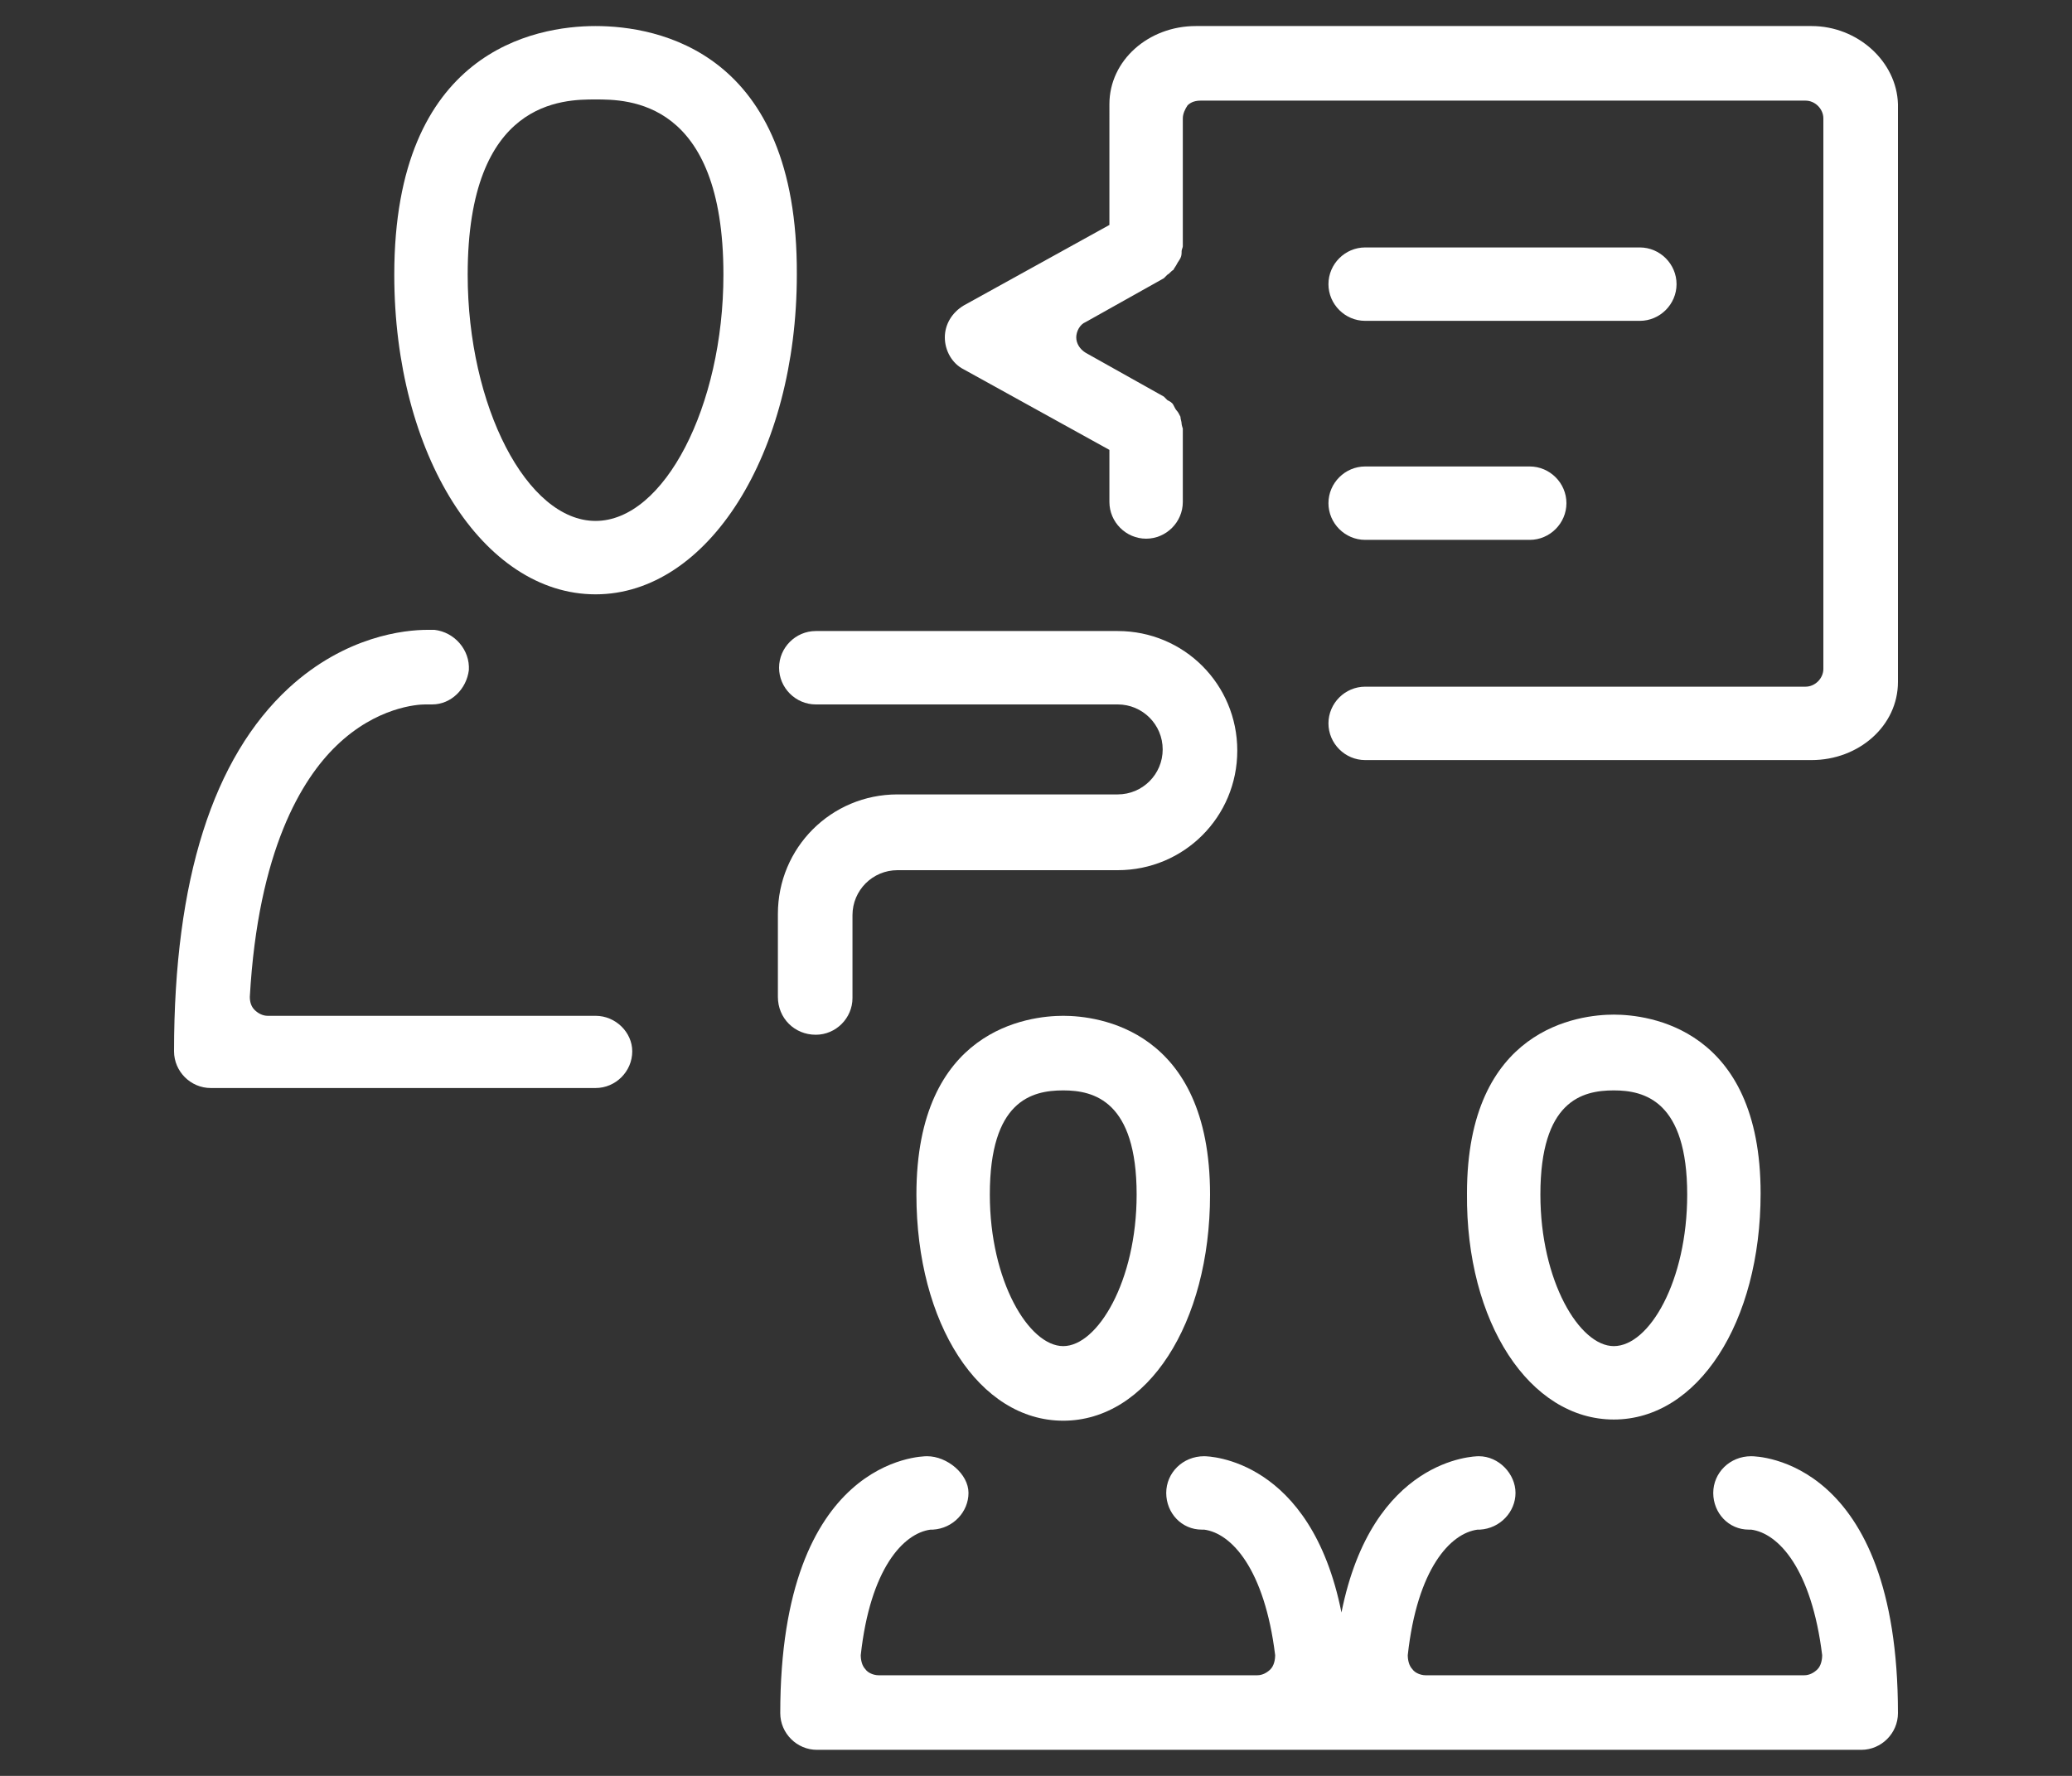 <?xml version="1.0" encoding="utf-8"?>
<!-- Generator: Adobe Illustrator 27.8.1, SVG Export Plug-In . SVG Version: 6.00 Build 0)  -->
<svg version="1.1" xmlns="http://www.w3.org/2000/svg" xmlns:xlink="http://www.w3.org/1999/xlink" x="0px" y="0px"
	 viewBox="0 0 175 150" style="enable-background:new 0 0 175 150;" xml:space="preserve">
<rect x="0" y="0" width="175" height="150" fill="#333333" stroke="none"/>
<style type="text/css">
	.st0{fill:#FCA369;}
	.st1{fill:#25408F;}
	.st2{fill:#EBEBEB;}
	.st3{fill:#FFFFFF;}
	.st4{fill:#868686;}
	.st5{fill:#D9D9D9;}
	.st6{opacity:0.72;}
	.st7{opacity:0.46;}
	.st8{fill:#F9F9F9;}
	.st9{fill:#F4F4F4;}
	.st10{fill:#EEEEEE;}
	.st11{fill:#E9E9E9;}
	.st12{fill:#E3E3E3;}
	.st13{fill:#DDDDDD;}
	.st14{fill:#D8D8D8;}
	.st15{fill:#D2D2D2;}
	.st16{fill:#CDCDCD;}
	.st17{fill:#C7C7C7;}
	.st18{fill:#C2C2C2;}
	.st19{fill:#BCBCBC;}
	.st20{fill:#B6B6B6;}
	.st21{fill:#B1B1B1;}
	.st22{fill:#ABABAB;}
	.st23{fill:#A6A6A6;}
	.st24{fill:#A0A0A0;}
	.st25{fill:#9A9A9A;}
	.st26{fill:#959595;}
	.st27{fill:#8F8F8F;}
	.st28{fill:#8A8A8A;}
	.st29{fill:#848484;}
	.st30{fill:#7F7F7F;}
	.st31{fill:#797979;}
	.st32{fill:#737373;}
	.st33{fill:#6E6E6E;}
	.st34{fill:#686868;}
	.st35{fill:#636363;}
	.st36{fill:#5D5D5D;}
	.st37{fill:#575757;}
	.st38{fill:#525252;}
	.st39{fill:#4C4C4C;}
	.st40{fill:#474747;}
	.st41{fill:#414141;}
	.st42{fill:#3C3C3C;}
	.st43{fill:#363636;}
	.st44{fill:#303030;}
	.st45{fill:#2B2B2B;}
	.st46{fill:#252525;}
	.st47{fill:#202020;}
	.st48{fill:#1A1A1A;}
	.st49{fill:#020202;}
	.st50{fill:#1E1E1E;}
	.st51{fill:none;}
	.st52{opacity:0.8;fill:#072B5F;}
	.st53{clip-path:url(#SVGID_00000081613459707052342120000017002925731816449431_);}
</style>
<g id="MAIN">
	<g>
		<ellipse class="st51" cx="50.3" cy="26.2" rx="13.6" ry="20.7"/>
		<ellipse class="st51" cx="89.8" cy="102.9" rx="9" ry="14.6"/>
		<ellipse class="st51" cx="136.3" cy="102.9" rx="9" ry="14.6"/>
		<g>
			<path class="st3" d="M50.3,2.2c-5.1,0-17,2.1-17,21c0,15.2,7.5,27,17,27s17-11.9,17-27C67.4,4.3,55.5,2.2,50.3,2.2z M50.3,44
				c-5.8,0-10.8-9.7-10.8-20.8c0-14.8,8.1-14.8,10.8-14.8s10.8,0,10.8,14.8C61.1,34.3,56.1,44,50.3,44z"/>
			<path class="st3" d="M50.3,85.8H22.6c-0.4,0-0.8-0.2-1.1-0.5c-0.3-0.3-0.4-0.7-0.4-1.1c0.7-12.4,4.4-18.4,7.3-21.2
				c3.4-3.3,6.9-3.5,7.5-3.5c0.1,0,0.3,0,0.4,0c0.1,0,0.1,0,0.2,0c1.6,0,2.9-1.3,3.1-2.9c0.1-1.7-1.2-3.2-2.9-3.4
				c-0.1,0-0.3,0-0.6,0c-1.9,0-6.9,0.5-11.7,4.9c-6.4,5.9-9.7,16.2-9.7,30.7c0,1.7,1.4,3.1,3.1,3.1h32.5c1.7,0,3.1-1.4,3.1-3.1
				C53.4,87.2,52,85.8,50.3,85.8L50.3,85.8z"/>
			<path class="st3" d="M68.9,87.4c1.7,0,3.1-1.4,3.1-3.1v-7c0-2.1,1.7-3.8,3.8-3.8h18.6c5.6,0,10.1-4.5,10.1-10.1
				S100,53.3,94.4,53.3H68.9c-1.7,0-3.1,1.4-3.1,3.1c0,1.7,1.4,3.1,3.1,3.1h25.5c2.1,0,3.8,1.7,3.8,3.8c0,2.1-1.7,3.8-3.8,3.8H75.8
				c-5.6,0-10.1,4.5-10.1,10.1v7C65.7,86,67.1,87.4,68.9,87.4L68.9,87.4z"/>
			<path class="st3" d="M136.3,119.9c7.1,0,12.4-8.2,12.4-19.1c0-14-9.5-15.1-12.4-15.1c-2.9,0-12.4,1.1-12.4,15.1
				C123.8,111.7,129.2,119.9,136.3,119.9z M136.3,92.1c2.6,0,6.2,0.9,6.2,8.8c0,7.3-3.2,12.8-6.2,12.8c-2.9,0-6.2-5.5-6.2-12.8
				C130.1,93,133.6,92.1,136.3,92.1z"/>
			<path class="st3" d="M147.9,123c-1.8,0-3.2,1.4-3.2,3.1c0,1.7,1.3,3.1,3,3.1c0.1,0,0.1,0,0.2,0c2.3,0.3,5.1,3.3,6,10.6
				c0,0.4-0.1,0.9-0.4,1.2c-0.3,0.3-0.7,0.5-1.1,0.5h-32c-0.4,0-0.9-0.2-1.1-0.5c-0.3-0.3-0.4-0.8-0.4-1.2
				c0.8-7.3,3.6-10.3,5.9-10.6c0.1,0,0.1,0,0.2,0c1.7-0.1,3-1.5,3-3.1s-1.4-3.1-3.1-3.1c-0.4,0-9,0.2-11.6,13.2
				c-2.6-13-11.2-13.2-11.6-13.2c-1.8,0-3.2,1.4-3.2,3.1c0,1.7,1.3,3.1,3,3.1c0.1,0,0.1,0,0.2,0c2.3,0.3,5.1,3.3,6,10.6
				c0,0.4-0.1,0.9-0.4,1.2c-0.3,0.3-0.7,0.5-1.1,0.5h-32c-0.4,0-0.9-0.2-1.1-0.5c-0.3-0.3-0.4-0.8-0.4-1.2
				c0.8-7.3,3.6-10.3,5.9-10.6c0.1,0,0.1,0,0.2,0c1.7-0.1,3-1.5,3-3.1S80,123,78.3,123c-0.5,0-12.4,0.2-12.4,21.7
				c0,1.7,1.4,3.1,3.1,3.1h88.2c1.7,0,3.1-1.4,3.1-3.1C160.3,123.2,148.4,123,147.9,123L147.9,123z"/>
			<path class="st3" d="M89.8,85.8c-2.9,0-12.4,1.1-12.4,15.1c0,10.9,5.3,19.1,12.4,19.1c7.1,0,12.4-8.2,12.4-19.1
				C102.2,86.9,92.7,85.8,89.8,85.8z M89.8,113.7c-2.9,0-6.2-5.5-6.2-12.8c0-7.9,3.5-8.8,6.2-8.8c2.6,0,6.2,0.9,6.2,8.8
				C96,108.2,92.7,113.7,89.8,113.7z"/>
			<path class="st3" d="M153,2.2h-52c-4,0-7.3,2.9-7.3,6.6V19l-12.3,6.8c-1,0.6-1.6,1.6-1.6,2.7s0.6,2.2,1.6,2.7l12.3,6.8v4.4
				c0,1.7,1.4,3.1,3.1,3.1s3.1-1.4,3.1-3.1v-6.2c0,0-0.1-0.3-0.1-0.4c0-0.2-0.1-0.4-0.1-0.6c-0.1-0.2-0.2-0.4-0.3-0.5
				s-0.2-0.3-0.3-0.5c-0.1-0.2-0.3-0.3-0.5-0.4c-0.1-0.1-0.2-0.2-0.3-0.3l-6.6-3.7c-0.5-0.3-0.8-0.8-0.8-1.3c0-0.5,0.3-1.1,0.8-1.3
				l6.6-3.7c0,0,0.2-0.2,0.3-0.3c0.2-0.1,0.3-0.3,0.5-0.4c0.1-0.2,0.2-0.3,0.3-0.5c0.1-0.2,0.2-0.3,0.3-0.5s0.1-0.4,0.1-0.6
				c0-0.1,0.1-0.3,0.1-0.4V10c0-0.4,0.2-0.8,0.4-1.1c0.3-0.3,0.7-0.4,1.1-0.4h51.1c0.8,0,1.5,0.7,1.5,1.5v46.5
				c0,0.8-0.7,1.5-1.5,1.5h-37.2c-1.7,0-3.1,1.4-3.1,3.1c0,1.7,1.4,3.1,3.1,3.1h37.7c4,0,7.3-2.9,7.3-6.6V8.8
				C160.2,5.2,156.9,2.2,153,2.2L153,2.2z"/>
			<path class="st3" d="M115.3,27.1h23.2c1.7,0,3.1-1.4,3.1-3.1c0-1.7-1.4-3.1-3.1-3.1h-23.2c-1.7,0-3.1,1.4-3.1,3.1
				C112.2,25.7,113.6,27.1,115.3,27.1z"/>
			<path class="st3" d="M115.3,45.6h13.9c1.7,0,3.1-1.4,3.1-3.1c0-1.7-1.4-3.1-3.1-3.1h-13.9c-1.7,0-3.1,1.4-3.1,3.1
				C112.2,44.2,113.6,45.6,115.3,45.6z"/>
		</g>
	</g>
</g>
<g id="AOC_COPY">
</g>
<g id="NAV_DROPDOWN">
</g>
</svg>
